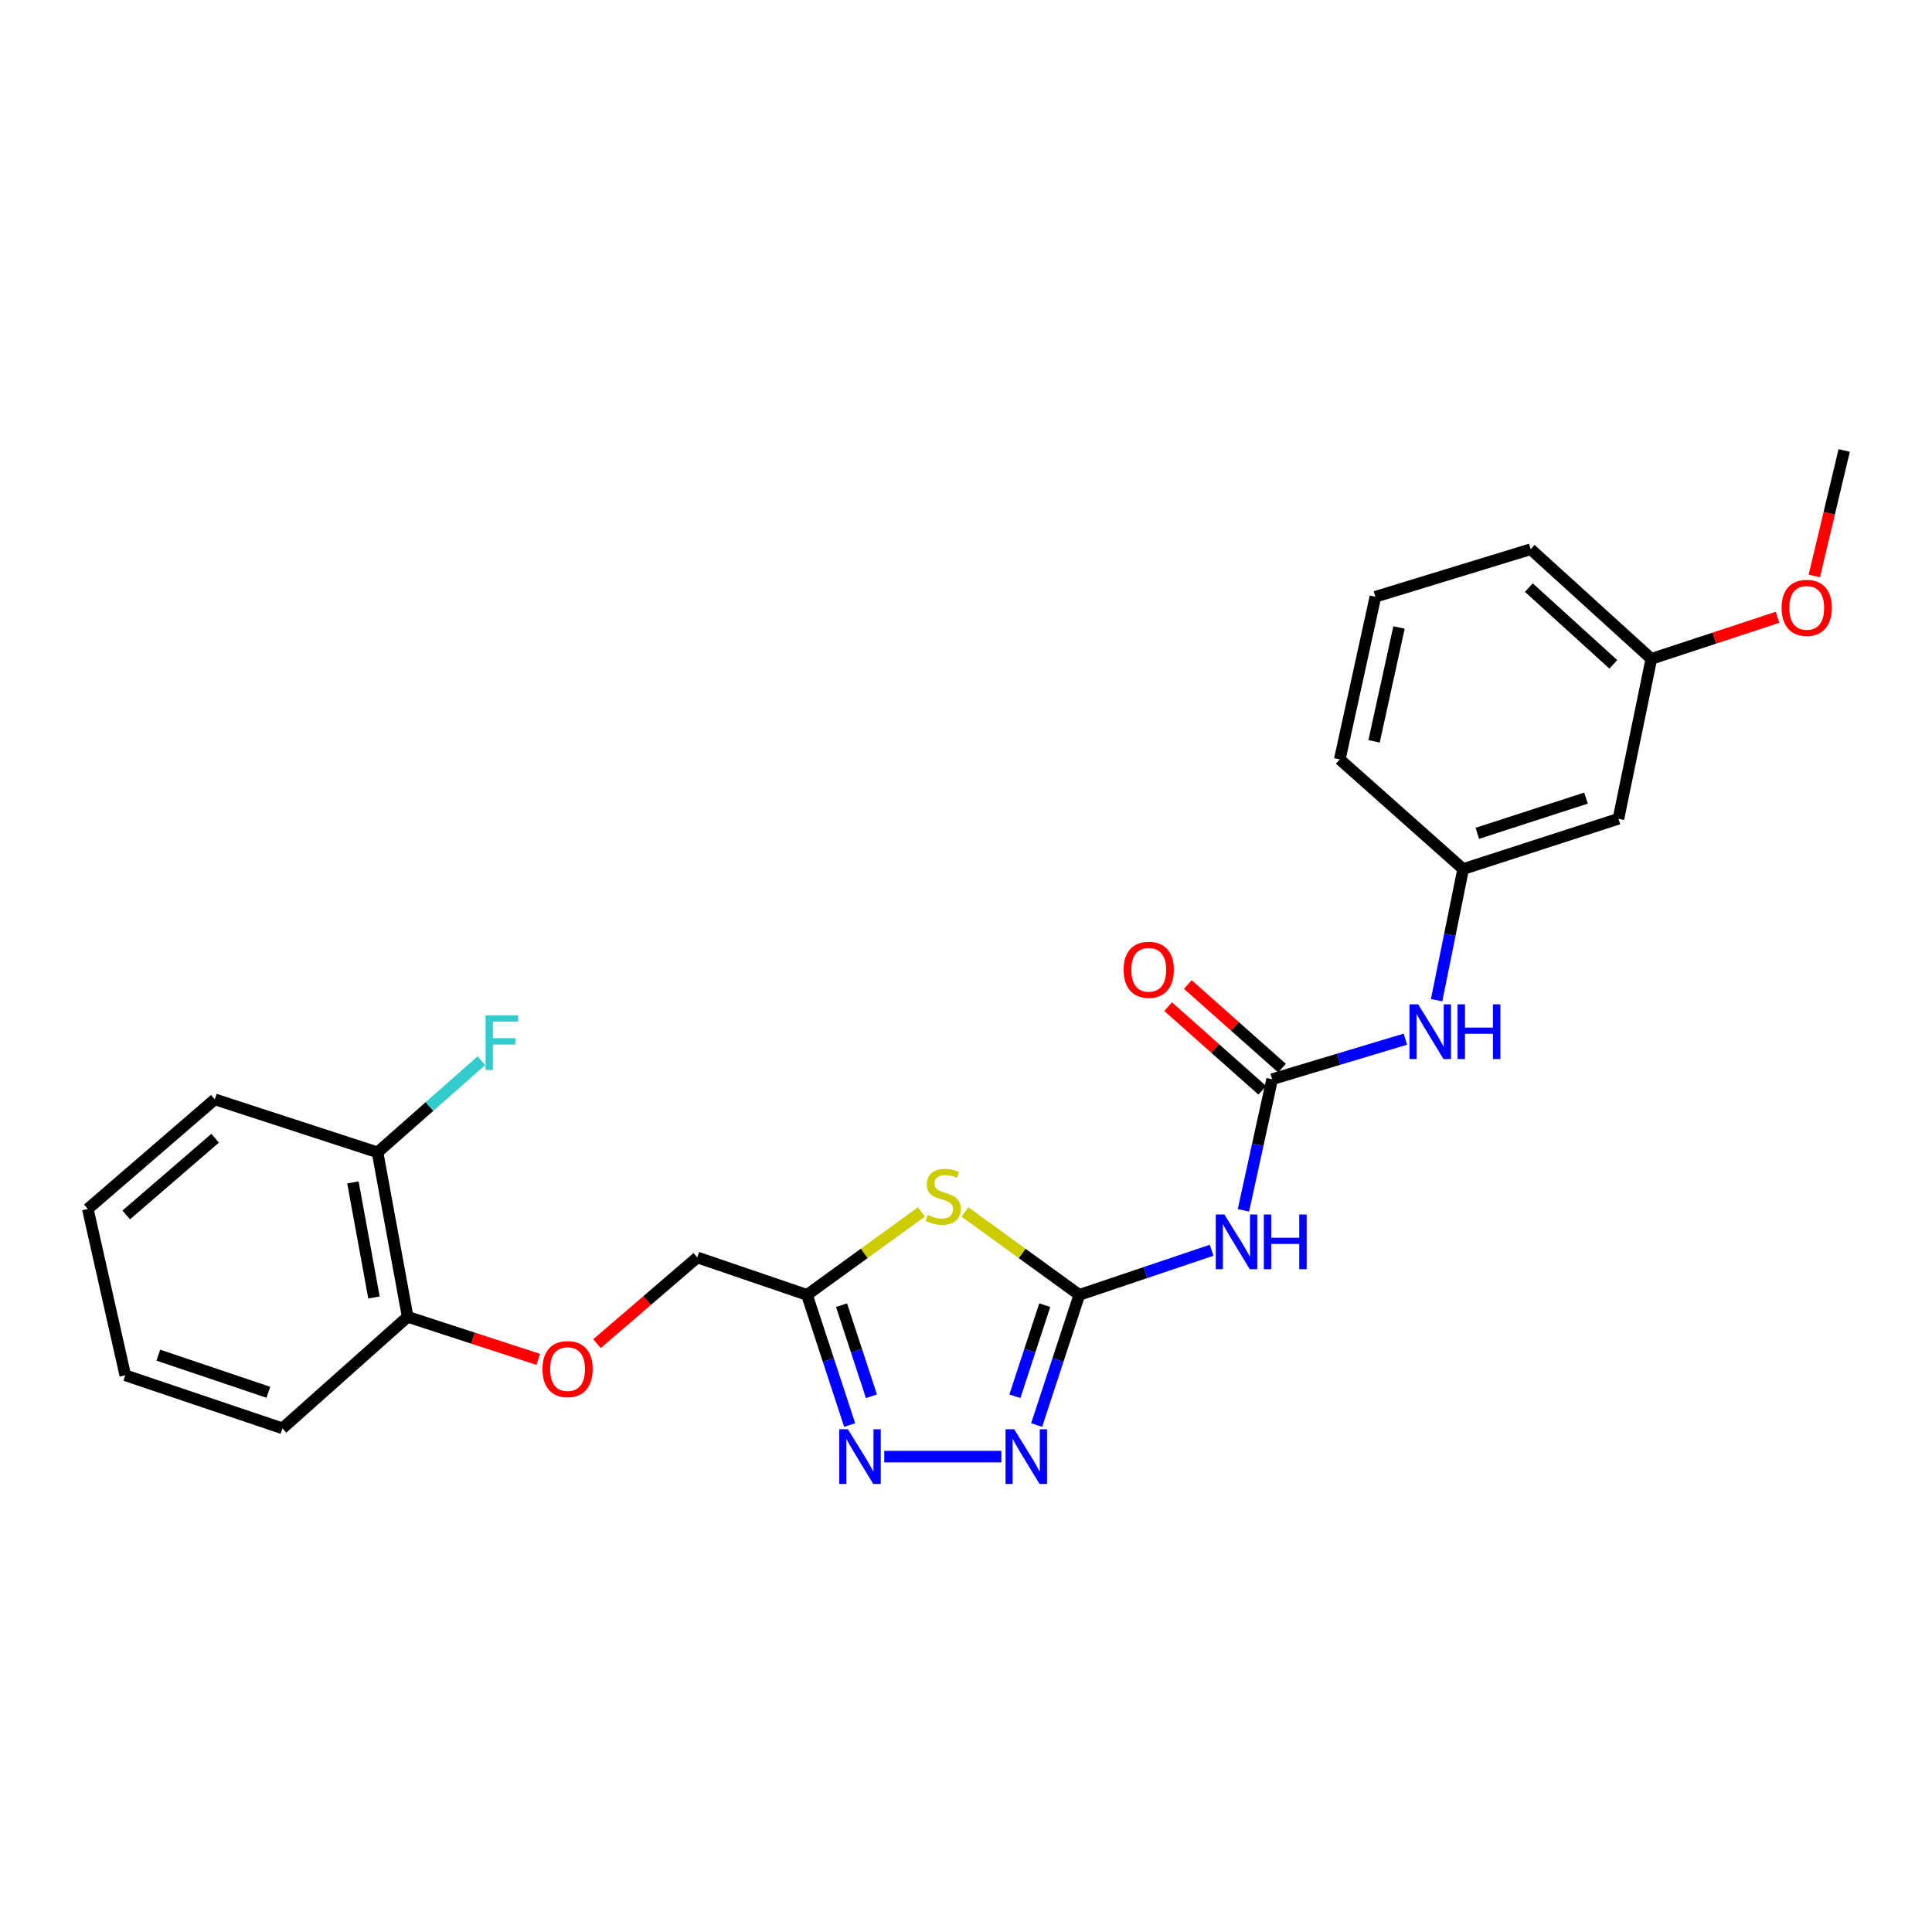 <?xml version='1.0' encoding='iso-8859-1'?>
<svg version='1.1' baseProfile='full'
              xmlns='http://www.w3.org/2000/svg'
                      xmlns:rdkit='http://www.rdkit.org/xml'
                      xmlns:xlink='http://www.w3.org/1999/xlink'
                  xml:space='preserve'
width='1000px' height='1000px' viewBox='0 0 1000 1000'>
<!-- END OF HEADER -->
<rect style='opacity:1.0;fill:#FFFFFF;stroke:none' width='1000' height='1000' x='0' y='0'> </rect>
<path class='bond-0' d='M 558.655,670.228 L 529.048,648.762' style='fill:none;fill-rule:evenodd;stroke:#000000;stroke-width:6px;stroke-linecap:butt;stroke-linejoin:miter;stroke-opacity:1' />
<path class='bond-0' d='M 529.048,648.762 L 499.442,627.295' style='fill:none;fill-rule:evenodd;stroke:#CCCC00;stroke-width:6px;stroke-linecap:butt;stroke-linejoin:miter;stroke-opacity:1' />
<path class='bond-1' d='M 558.655,670.228 L 547.613,703.909' style='fill:none;fill-rule:evenodd;stroke:#000000;stroke-width:6px;stroke-linecap:butt;stroke-linejoin:miter;stroke-opacity:1' />
<path class='bond-1' d='M 547.613,703.909 L 536.571,737.59' style='fill:none;fill-rule:evenodd;stroke:#0000FF;stroke-width:6px;stroke-linecap:butt;stroke-linejoin:miter;stroke-opacity:1' />
<path class='bond-1' d='M 540.763,675.553 L 533.033,699.129' style='fill:none;fill-rule:evenodd;stroke:#000000;stroke-width:6px;stroke-linecap:butt;stroke-linejoin:miter;stroke-opacity:1' />
<path class='bond-1' d='M 533.033,699.129 L 525.304,722.706' style='fill:none;fill-rule:evenodd;stroke:#0000FF;stroke-width:6px;stroke-linecap:butt;stroke-linejoin:miter;stroke-opacity:1' />
<path class='bond-3' d='M 558.655,670.228 L 592.894,658.678' style='fill:none;fill-rule:evenodd;stroke:#000000;stroke-width:6px;stroke-linecap:butt;stroke-linejoin:miter;stroke-opacity:1' />
<path class='bond-3' d='M 592.894,658.678 L 627.132,647.127' style='fill:none;fill-rule:evenodd;stroke:#0000FF;stroke-width:6px;stroke-linecap:butt;stroke-linejoin:miter;stroke-opacity:1' />
<path class='bond-4' d='M 476.929,627.293 L 447.314,648.761' style='fill:none;fill-rule:evenodd;stroke:#CCCC00;stroke-width:6px;stroke-linecap:butt;stroke-linejoin:miter;stroke-opacity:1' />
<path class='bond-4' d='M 447.314,648.761 L 417.699,670.228' style='fill:none;fill-rule:evenodd;stroke:#000000;stroke-width:6px;stroke-linecap:butt;stroke-linejoin:miter;stroke-opacity:1' />
<path class='bond-2' d='M 518.315,753.953 L 457.708,753.953' style='fill:none;fill-rule:evenodd;stroke:#0000FF;stroke-width:6px;stroke-linecap:butt;stroke-linejoin:miter;stroke-opacity:1' />
<path class='bond-25' d='M 439.776,737.59 L 428.737,703.909' style='fill:none;fill-rule:evenodd;stroke:#0000FF;stroke-width:6px;stroke-linecap:butt;stroke-linejoin:miter;stroke-opacity:1' />
<path class='bond-25' d='M 428.737,703.909 L 417.699,670.228' style='fill:none;fill-rule:evenodd;stroke:#000000;stroke-width:6px;stroke-linecap:butt;stroke-linejoin:miter;stroke-opacity:1' />
<path class='bond-25' d='M 451.045,722.707 L 443.318,699.131' style='fill:none;fill-rule:evenodd;stroke:#0000FF;stroke-width:6px;stroke-linecap:butt;stroke-linejoin:miter;stroke-opacity:1' />
<path class='bond-25' d='M 443.318,699.131 L 435.591,675.554' style='fill:none;fill-rule:evenodd;stroke:#000000;stroke-width:6px;stroke-linecap:butt;stroke-linejoin:miter;stroke-opacity:1' />
<path class='bond-5' d='M 643.592,626.466 L 651.024,592.535' style='fill:none;fill-rule:evenodd;stroke:#0000FF;stroke-width:6px;stroke-linecap:butt;stroke-linejoin:miter;stroke-opacity:1' />
<path class='bond-5' d='M 651.024,592.535 L 658.457,558.603' style='fill:none;fill-rule:evenodd;stroke:#000000;stroke-width:6px;stroke-linecap:butt;stroke-linejoin:miter;stroke-opacity:1' />
<path class='bond-12' d='M 417.699,670.228 L 360.919,650.853' style='fill:none;fill-rule:evenodd;stroke:#000000;stroke-width:6px;stroke-linecap:butt;stroke-linejoin:miter;stroke-opacity:1' />
<path class='bond-6' d='M 658.457,558.603 L 692.935,548.238' style='fill:none;fill-rule:evenodd;stroke:#000000;stroke-width:6px;stroke-linecap:butt;stroke-linejoin:miter;stroke-opacity:1' />
<path class='bond-6' d='M 692.935,548.238 L 727.413,537.873' style='fill:none;fill-rule:evenodd;stroke:#0000FF;stroke-width:6px;stroke-linecap:butt;stroke-linejoin:miter;stroke-opacity:1' />
<path class='bond-7' d='M 663.551,552.867 L 639.183,531.225' style='fill:none;fill-rule:evenodd;stroke:#000000;stroke-width:6px;stroke-linecap:butt;stroke-linejoin:miter;stroke-opacity:1' />
<path class='bond-7' d='M 639.183,531.225 L 614.815,509.582' style='fill:none;fill-rule:evenodd;stroke:#FF0000;stroke-width:6px;stroke-linecap:butt;stroke-linejoin:miter;stroke-opacity:1' />
<path class='bond-7' d='M 653.362,564.339 L 628.994,542.697' style='fill:none;fill-rule:evenodd;stroke:#000000;stroke-width:6px;stroke-linecap:butt;stroke-linejoin:miter;stroke-opacity:1' />
<path class='bond-7' d='M 628.994,542.697 L 604.626,521.054' style='fill:none;fill-rule:evenodd;stroke:#FF0000;stroke-width:6px;stroke-linecap:butt;stroke-linejoin:miter;stroke-opacity:1' />
<path class='bond-9' d='M 743.589,517.695 L 750.455,483.761' style='fill:none;fill-rule:evenodd;stroke:#0000FF;stroke-width:6px;stroke-linecap:butt;stroke-linejoin:miter;stroke-opacity:1' />
<path class='bond-9' d='M 750.455,483.761 L 757.321,449.826' style='fill:none;fill-rule:evenodd;stroke:#000000;stroke-width:6px;stroke-linecap:butt;stroke-linejoin:miter;stroke-opacity:1' />
<path class='bond-8' d='M 308.987,695.486 L 334.953,673.169' style='fill:none;fill-rule:evenodd;stroke:#FF0000;stroke-width:6px;stroke-linecap:butt;stroke-linejoin:miter;stroke-opacity:1' />
<path class='bond-8' d='M 334.953,673.169 L 360.919,650.853' style='fill:none;fill-rule:evenodd;stroke:#000000;stroke-width:6px;stroke-linecap:butt;stroke-linejoin:miter;stroke-opacity:1' />
<path class='bond-10' d='M 278.597,703.616 L 244.8,692.604' style='fill:none;fill-rule:evenodd;stroke:#FF0000;stroke-width:6px;stroke-linecap:butt;stroke-linejoin:miter;stroke-opacity:1' />
<path class='bond-10' d='M 244.8,692.604 L 211.003,681.591' style='fill:none;fill-rule:evenodd;stroke:#000000;stroke-width:6px;stroke-linecap:butt;stroke-linejoin:miter;stroke-opacity:1' />
<path class='bond-11' d='M 757.321,449.826 L 837.704,423.793' style='fill:none;fill-rule:evenodd;stroke:#000000;stroke-width:6px;stroke-linecap:butt;stroke-linejoin:miter;stroke-opacity:1' />
<path class='bond-11' d='M 764.651,431.324 L 820.919,413.101' style='fill:none;fill-rule:evenodd;stroke:#000000;stroke-width:6px;stroke-linecap:butt;stroke-linejoin:miter;stroke-opacity:1' />
<path class='bond-18' d='M 757.321,449.826 L 693.466,393.055' style='fill:none;fill-rule:evenodd;stroke:#000000;stroke-width:6px;stroke-linecap:butt;stroke-linejoin:miter;stroke-opacity:1' />
<path class='bond-13' d='M 211.003,681.591 L 195.421,596.459' style='fill:none;fill-rule:evenodd;stroke:#000000;stroke-width:6px;stroke-linecap:butt;stroke-linejoin:miter;stroke-opacity:1' />
<path class='bond-13' d='M 193.573,671.584 L 182.666,611.992' style='fill:none;fill-rule:evenodd;stroke:#000000;stroke-width:6px;stroke-linecap:butt;stroke-linejoin:miter;stroke-opacity:1' />
<path class='bond-19' d='M 211.003,681.591 L 146.202,739.308' style='fill:none;fill-rule:evenodd;stroke:#000000;stroke-width:6px;stroke-linecap:butt;stroke-linejoin:miter;stroke-opacity:1' />
<path class='bond-14' d='M 837.704,423.793 L 854.735,341.023' style='fill:none;fill-rule:evenodd;stroke:#000000;stroke-width:6px;stroke-linecap:butt;stroke-linejoin:miter;stroke-opacity:1' />
<path class='bond-15' d='M 195.421,596.459 L 222.301,572.736' style='fill:none;fill-rule:evenodd;stroke:#000000;stroke-width:6px;stroke-linecap:butt;stroke-linejoin:miter;stroke-opacity:1' />
<path class='bond-15' d='M 222.301,572.736 L 249.18,549.013' style='fill:none;fill-rule:evenodd;stroke:#33CCCC;stroke-width:6px;stroke-linecap:butt;stroke-linejoin:miter;stroke-opacity:1' />
<path class='bond-20' d='M 195.421,596.459 L 111.193,569.02' style='fill:none;fill-rule:evenodd;stroke:#000000;stroke-width:6px;stroke-linecap:butt;stroke-linejoin:miter;stroke-opacity:1' />
<path class='bond-16' d='M 854.735,341.023 L 887.39,330.269' style='fill:none;fill-rule:evenodd;stroke:#000000;stroke-width:6px;stroke-linecap:butt;stroke-linejoin:miter;stroke-opacity:1' />
<path class='bond-16' d='M 887.39,330.269 L 920.045,319.516' style='fill:none;fill-rule:evenodd;stroke:#FF0000;stroke-width:6px;stroke-linecap:butt;stroke-linejoin:miter;stroke-opacity:1' />
<path class='bond-26' d='M 854.735,341.023 L 792.287,284.286' style='fill:none;fill-rule:evenodd;stroke:#000000;stroke-width:6px;stroke-linecap:butt;stroke-linejoin:miter;stroke-opacity:1' />
<path class='bond-26' d='M 835.05,343.869 L 791.336,304.153' style='fill:none;fill-rule:evenodd;stroke:#000000;stroke-width:6px;stroke-linecap:butt;stroke-linejoin:miter;stroke-opacity:1' />
<path class='bond-22' d='M 939.071,298.127 L 946.808,265.651' style='fill:none;fill-rule:evenodd;stroke:#FF0000;stroke-width:6px;stroke-linecap:butt;stroke-linejoin:miter;stroke-opacity:1' />
<path class='bond-22' d='M 946.808,265.651 L 954.545,233.174' style='fill:none;fill-rule:evenodd;stroke:#000000;stroke-width:6px;stroke-linecap:butt;stroke-linejoin:miter;stroke-opacity:1' />
<path class='bond-17' d='M 711.904,308.878 L 693.466,393.055' style='fill:none;fill-rule:evenodd;stroke:#000000;stroke-width:6px;stroke-linecap:butt;stroke-linejoin:miter;stroke-opacity:1' />
<path class='bond-17' d='M 724.126,324.787 L 711.22,383.711' style='fill:none;fill-rule:evenodd;stroke:#000000;stroke-width:6px;stroke-linecap:butt;stroke-linejoin:miter;stroke-opacity:1' />
<path class='bond-21' d='M 711.904,308.878 L 792.287,284.286' style='fill:none;fill-rule:evenodd;stroke:#000000;stroke-width:6px;stroke-linecap:butt;stroke-linejoin:miter;stroke-opacity:1' />
<path class='bond-23' d='M 146.202,739.308 L 64.839,711.843' style='fill:none;fill-rule:evenodd;stroke:#000000;stroke-width:6px;stroke-linecap:butt;stroke-linejoin:miter;stroke-opacity:1' />
<path class='bond-23' d='M 138.905,720.651 L 81.951,701.425' style='fill:none;fill-rule:evenodd;stroke:#000000;stroke-width:6px;stroke-linecap:butt;stroke-linejoin:miter;stroke-opacity:1' />
<path class='bond-27' d='M 111.193,569.02 L 45.455,625.749' style='fill:none;fill-rule:evenodd;stroke:#000000;stroke-width:6px;stroke-linecap:butt;stroke-linejoin:miter;stroke-opacity:1' />
<path class='bond-27' d='M 111.357,589.146 L 65.34,628.856' style='fill:none;fill-rule:evenodd;stroke:#000000;stroke-width:6px;stroke-linecap:butt;stroke-linejoin:miter;stroke-opacity:1' />
<path class='bond-24' d='M 64.839,711.843 L 45.455,625.749' style='fill:none;fill-rule:evenodd;stroke:#000000;stroke-width:6px;stroke-linecap:butt;stroke-linejoin:miter;stroke-opacity:1' />
<path  class='atom-1' d='M 480.185 628.854
Q 480.505 628.974, 481.825 629.534
Q 483.145 630.094, 484.585 630.454
Q 486.065 630.774, 487.505 630.774
Q 490.185 630.774, 491.745 629.494
Q 493.305 628.174, 493.305 625.894
Q 493.305 624.334, 492.505 623.374
Q 491.745 622.414, 490.545 621.894
Q 489.345 621.374, 487.345 620.774
Q 484.825 620.014, 483.305 619.294
Q 481.825 618.574, 480.745 617.054
Q 479.705 615.534, 479.705 612.974
Q 479.705 609.414, 482.105 607.214
Q 484.545 605.014, 489.345 605.014
Q 492.625 605.014, 496.345 606.574
L 495.425 609.654
Q 492.025 608.254, 489.465 608.254
Q 486.705 608.254, 485.185 609.414
Q 483.665 610.534, 483.705 612.494
Q 483.705 614.014, 484.465 614.934
Q 485.265 615.854, 486.385 616.374
Q 487.545 616.894, 489.465 617.494
Q 492.025 618.294, 493.545 619.094
Q 495.065 619.894, 496.145 621.534
Q 497.265 623.134, 497.265 625.894
Q 497.265 629.814, 494.625 631.934
Q 492.025 634.014, 487.665 634.014
Q 485.145 634.014, 483.225 633.454
Q 481.345 632.934, 479.105 632.014
L 480.185 628.854
' fill='#CCCC00'/>
<path  class='atom-2' d='M 524.947 739.793
L 534.227 754.793
Q 535.147 756.273, 536.627 758.953
Q 538.107 761.633, 538.187 761.793
L 538.187 739.793
L 541.947 739.793
L 541.947 768.113
L 538.067 768.113
L 528.107 751.713
Q 526.947 749.793, 525.707 747.593
Q 524.507 745.393, 524.147 744.713
L 524.147 768.113
L 520.467 768.113
L 520.467 739.793
L 524.947 739.793
' fill='#0000FF'/>
<path  class='atom-3' d='M 438.878 739.793
L 448.158 754.793
Q 449.078 756.273, 450.558 758.953
Q 452.038 761.633, 452.118 761.793
L 452.118 739.793
L 455.878 739.793
L 455.878 768.113
L 451.998 768.113
L 442.038 751.713
Q 440.878 749.793, 439.638 747.593
Q 438.438 745.393, 438.078 744.713
L 438.078 768.113
L 434.398 768.113
L 434.398 739.793
L 438.878 739.793
' fill='#0000FF'/>
<path  class='atom-4' d='M 633.759 628.62
L 643.039 643.62
Q 643.959 645.1, 645.439 647.78
Q 646.919 650.46, 646.999 650.62
L 646.999 628.62
L 650.759 628.62
L 650.759 656.94
L 646.879 656.94
L 636.919 640.54
Q 635.759 638.62, 634.519 636.42
Q 633.319 634.22, 632.959 633.54
L 632.959 656.94
L 629.279 656.94
L 629.279 628.62
L 633.759 628.62
' fill='#0000FF'/>
<path  class='atom-4' d='M 654.159 628.62
L 657.999 628.62
L 657.999 640.66
L 672.479 640.66
L 672.479 628.62
L 676.319 628.62
L 676.319 656.94
L 672.479 656.94
L 672.479 643.86
L 657.999 643.86
L 657.999 656.94
L 654.159 656.94
L 654.159 628.62
' fill='#0000FF'/>
<path  class='atom-7' d='M 734.029 519.843
L 743.309 534.843
Q 744.229 536.323, 745.709 539.003
Q 747.189 541.683, 747.269 541.843
L 747.269 519.843
L 751.029 519.843
L 751.029 548.163
L 747.149 548.163
L 737.189 531.763
Q 736.029 529.843, 734.789 527.643
Q 733.589 525.443, 733.229 524.763
L 733.229 548.163
L 729.549 548.163
L 729.549 519.843
L 734.029 519.843
' fill='#0000FF'/>
<path  class='atom-7' d='M 754.429 519.843
L 758.269 519.843
L 758.269 531.883
L 772.749 531.883
L 772.749 519.843
L 776.589 519.843
L 776.589 548.163
L 772.749 548.163
L 772.749 535.083
L 758.269 535.083
L 758.269 548.163
L 754.429 548.163
L 754.429 519.843
' fill='#0000FF'/>
<path  class='atom-8' d='M 581.585 501.955
Q 581.585 495.155, 584.945 491.355
Q 588.305 487.555, 594.585 487.555
Q 600.865 487.555, 604.225 491.355
Q 607.585 495.155, 607.585 501.955
Q 607.585 508.835, 604.185 512.755
Q 600.785 516.635, 594.585 516.635
Q 588.345 516.635, 584.945 512.755
Q 581.585 508.875, 581.585 501.955
M 594.585 513.435
Q 598.905 513.435, 601.225 510.555
Q 603.585 507.635, 603.585 501.955
Q 603.585 496.395, 601.225 493.595
Q 598.905 490.755, 594.585 490.755
Q 590.265 490.755, 587.905 493.555
Q 585.585 496.355, 585.585 501.955
Q 585.585 507.675, 587.905 510.555
Q 590.265 513.435, 594.585 513.435
' fill='#FF0000'/>
<path  class='atom-9' d='M 280.774 708.641
Q 280.774 701.841, 284.134 698.041
Q 287.494 694.241, 293.774 694.241
Q 300.054 694.241, 303.414 698.041
Q 306.774 701.841, 306.774 708.641
Q 306.774 715.521, 303.374 719.441
Q 299.974 723.321, 293.774 723.321
Q 287.534 723.321, 284.134 719.441
Q 280.774 715.561, 280.774 708.641
M 293.774 720.121
Q 298.094 720.121, 300.414 717.241
Q 302.774 714.321, 302.774 708.641
Q 302.774 703.081, 300.414 700.281
Q 298.094 697.441, 293.774 697.441
Q 289.454 697.441, 287.094 700.241
Q 284.774 703.041, 284.774 708.641
Q 284.774 714.361, 287.094 717.241
Q 289.454 720.121, 293.774 720.121
' fill='#FF0000'/>
<path  class='atom-16' d='M 251.325 525.528
L 268.165 525.528
L 268.165 528.768
L 255.125 528.768
L 255.125 537.368
L 266.725 537.368
L 266.725 540.648
L 255.125 540.648
L 255.125 553.848
L 251.325 553.848
L 251.325 525.528
' fill='#33CCCC'/>
<path  class='atom-17' d='M 922.161 314.618
Q 922.161 307.818, 925.521 304.018
Q 928.881 300.218, 935.161 300.218
Q 941.441 300.218, 944.801 304.018
Q 948.161 307.818, 948.161 314.618
Q 948.161 321.498, 944.761 325.418
Q 941.361 329.298, 935.161 329.298
Q 928.921 329.298, 925.521 325.418
Q 922.161 321.538, 922.161 314.618
M 935.161 326.098
Q 939.481 326.098, 941.801 323.218
Q 944.161 320.298, 944.161 314.618
Q 944.161 309.058, 941.801 306.258
Q 939.481 303.418, 935.161 303.418
Q 930.841 303.418, 928.481 306.218
Q 926.161 309.018, 926.161 314.618
Q 926.161 320.338, 928.481 323.218
Q 930.841 326.098, 935.161 326.098
' fill='#FF0000'/>
</svg>
